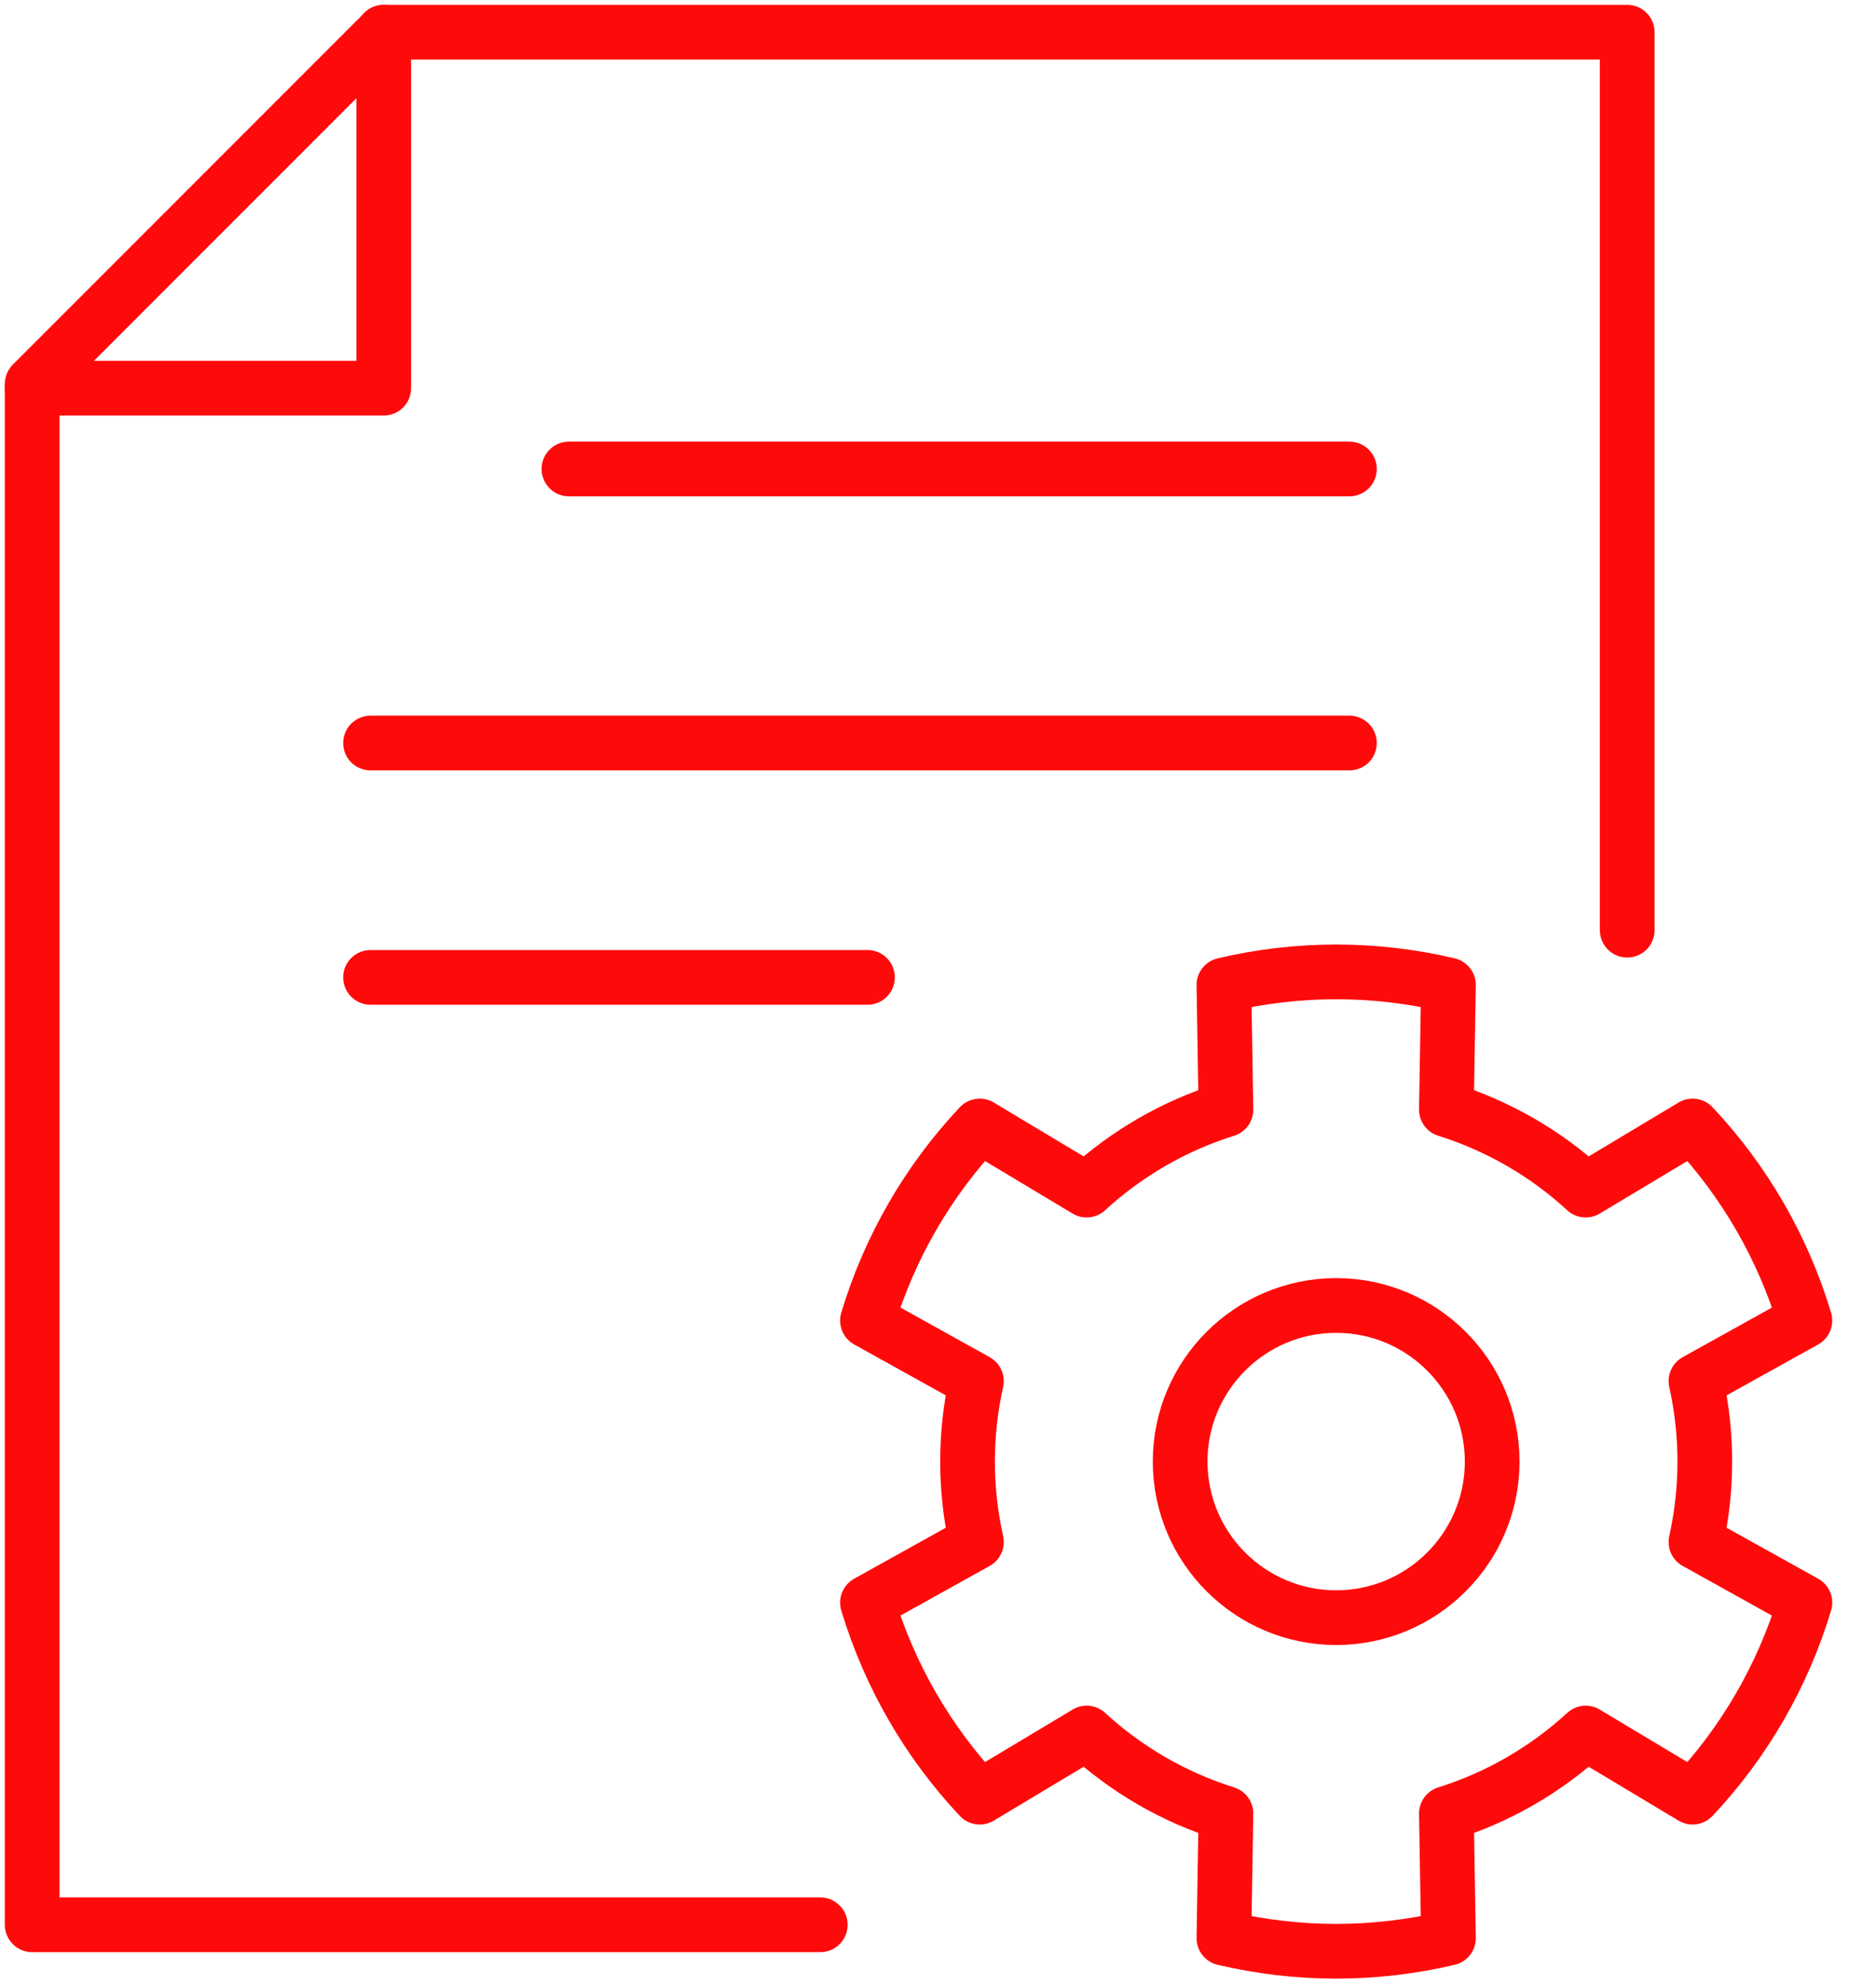 <?xml version="1.0" encoding="UTF-8"?> <svg xmlns="http://www.w3.org/2000/svg" width="52" height="55" viewBox="0 0 52 55" fill="none"><path fill-rule="evenodd" clip-rule="evenodd" d="M40.149 27.289L40.092 30.743C41.528 31.193 42.846 31.954 43.953 32.972L46.917 31.196C48.358 32.727 49.423 34.572 50.029 36.586L47.009 38.264C47.337 39.732 47.337 41.255 47.009 42.722L50.029 44.401C49.423 46.414 48.358 48.26 46.917 49.791L43.953 48.015C42.846 49.033 41.528 49.794 40.092 50.244L40.149 53.698C38.102 54.181 35.971 54.181 33.925 53.698L33.981 50.244C32.546 49.794 31.228 49.033 30.12 48.015L27.157 49.791C25.716 48.26 24.651 46.414 24.045 44.401L27.065 42.722C26.737 41.255 26.737 39.732 27.065 38.264L24.045 36.586C24.651 34.572 25.716 32.727 27.157 31.196L30.12 32.972C31.228 31.954 32.546 31.193 33.981 30.743L33.925 27.289C35.971 26.806 38.102 26.806 40.149 27.289ZM37.037 36.169C39.423 36.169 41.361 38.107 41.361 40.493C41.361 42.88 39.423 44.818 37.037 44.818C34.65 44.818 32.712 42.88 32.712 40.493C32.712 38.107 34.65 36.169 37.037 36.169Z" stroke="#FF0A0B" stroke-width="1.516" stroke-miterlimit="1.5" stroke-linecap="round" stroke-linejoin="round"></path><path d="M45.104 25.771V0.892H10.637L0.892 10.637V53.327H22.737" stroke="#FF0A0B" stroke-width="1.516" stroke-miterlimit="1.5" stroke-linecap="round" stroke-linejoin="round"></path><path d="M10.637 0.892V10.754H0.892" stroke="#FF0A0B" stroke-width="1.516" stroke-miterlimit="1.5" stroke-linecap="round" stroke-linejoin="round"></path><path d="M37.404 12.993H15.77" stroke="#FF0A0B" stroke-width="1.516" stroke-miterlimit="1.5" stroke-linecap="round" stroke-linejoin="round"></path><path d="M37.404 20.586H10.271" stroke="#FF0A0B" stroke-width="1.516" stroke-miterlimit="1.5" stroke-linecap="round" stroke-linejoin="round"></path><path d="M24.045 27.079H10.271" stroke="#FF0A0B" stroke-width="1.516" stroke-miterlimit="1.5" stroke-linecap="round" stroke-linejoin="round"></path></svg> 